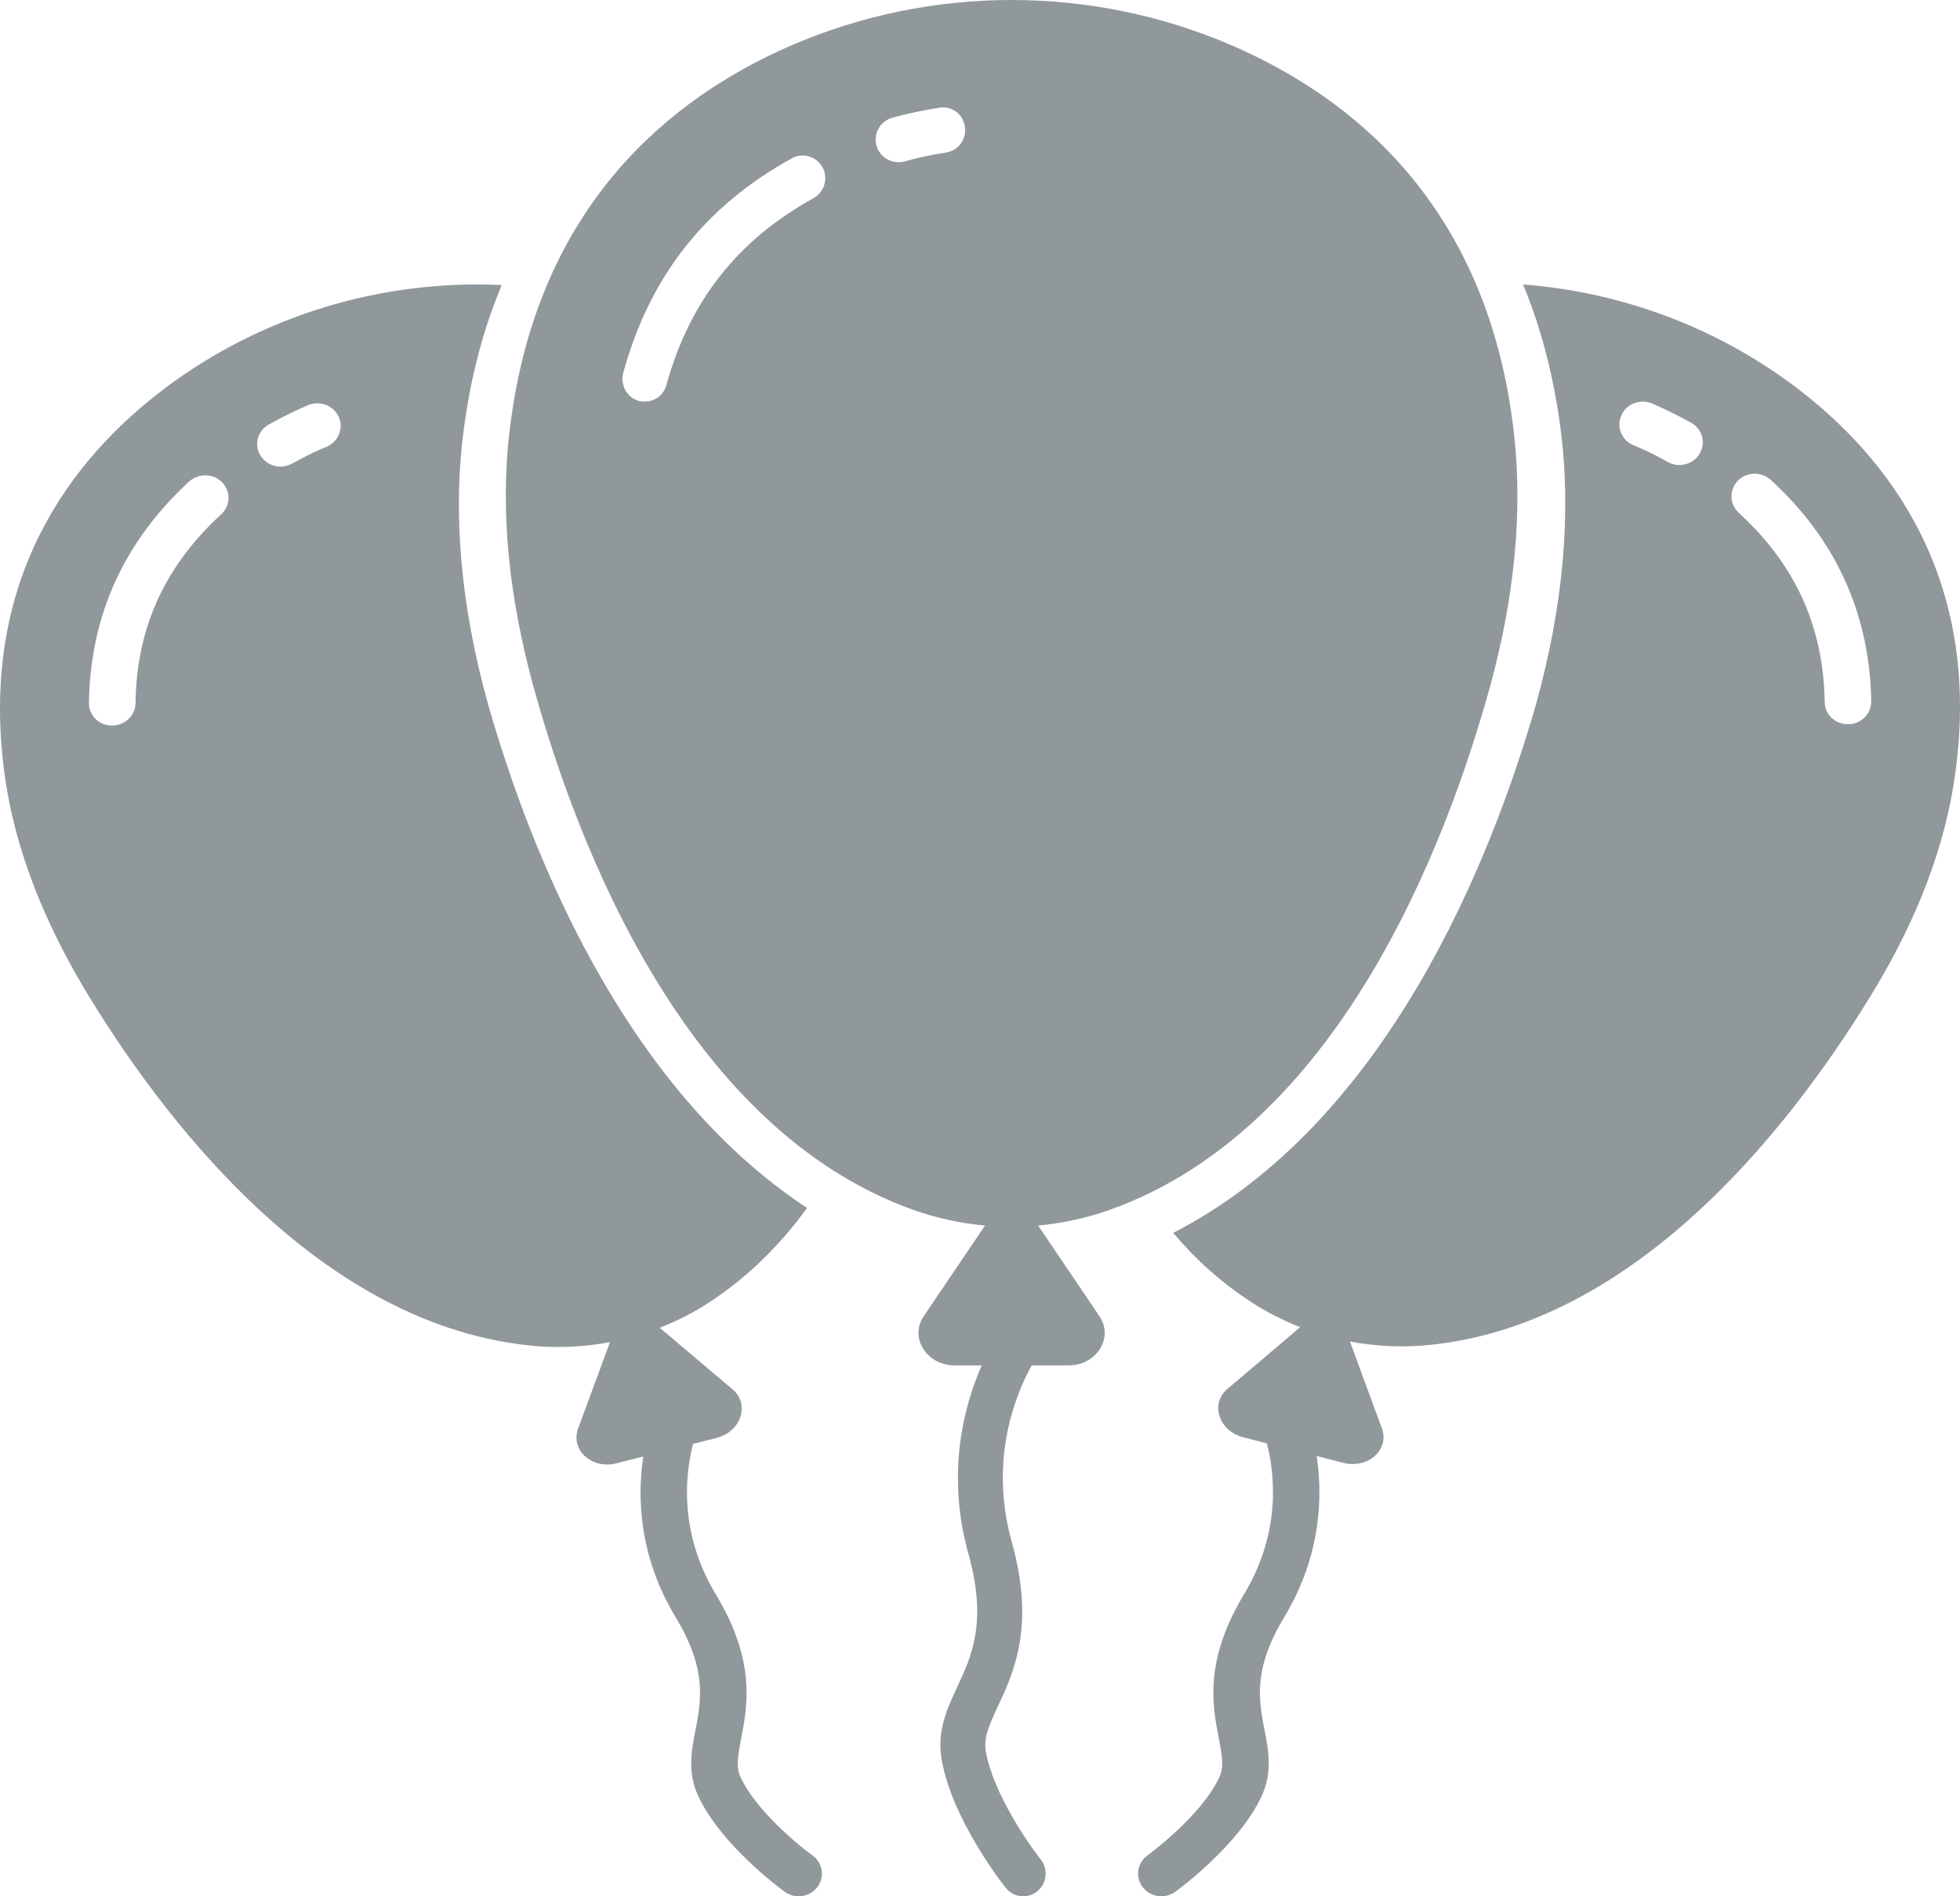 <?xml version="1.0" encoding="UTF-8"?>
<svg xmlns="http://www.w3.org/2000/svg" width="62" height="60" viewBox="0 0 62 60" fill="none">
  <path d="M23.43 56.24C23.28 55.918 23.333 55.593 23.447 55C23.645 53.971 23.918 52.562 22.644 50.45C21.435 48.444 21.697 46.554 21.924 45.686L22.665 45.498C23.45 45.297 23.725 44.429 23.175 43.961L20.869 42.012C21.418 41.796 21.949 41.529 22.449 41.199C23.686 40.388 24.697 39.366 25.531 38.221C19.69 34.383 16.765 26.899 15.459 22.355C14.575 19.214 14.31 16.255 14.674 13.563C14.899 11.854 15.312 10.355 15.871 9.019C12.062 8.837 8.263 9.992 5.219 12.283C2.215 14.546 -0.661 18.355 0.134 24.417C0.448 26.832 1.391 29.123 2.637 31.233C5.033 35.233 10.059 42.011 16.971 42.593C17.756 42.655 18.536 42.608 19.295 42.467L18.286 45.202C18.041 45.88 18.718 46.5 19.503 46.3L20.349 46.086C20.162 47.323 20.187 49.205 21.374 51.173C22.369 52.824 22.181 53.796 22 54.736C21.872 55.397 21.74 56.082 22.087 56.829C22.817 58.399 24.743 59.8 24.825 59.859C24.957 59.954 25.11 60 25.263 60C25.488 60 25.71 59.9 25.855 59.71C26.098 59.393 26.029 58.945 25.702 58.709C25.231 58.37 23.905 57.264 23.43 56.24ZM6.996 16.274C5.21 17.916 4.316 19.873 4.287 22.25C4.277 22.651 3.943 22.956 3.55 22.956C3.541 22.956 3.541 22.956 3.531 22.956C3.128 22.956 2.804 22.632 2.814 22.231C2.853 19.481 3.924 17.133 5.985 15.233C6.289 14.966 6.751 14.975 7.026 15.262C7.31 15.548 7.291 16.006 6.996 16.274ZM10.334 14.135C9.352 14.536 9.225 14.765 8.871 14.765C8.616 14.765 8.371 14.632 8.233 14.403C8.027 14.059 8.155 13.62 8.508 13.429C8.901 13.209 9.323 12.999 9.745 12.818C10.118 12.665 10.55 12.828 10.717 13.19C10.874 13.553 10.707 13.973 10.334 14.135Z" fill="#91989B"></path>
  <path d="M56.778 12.23C54.274 10.348 51.28 9.239 48.178 9C48.727 10.319 49.13 11.819 49.356 13.501C49.719 16.215 49.454 19.178 48.58 22.313C47.166 27.215 43.877 35.53 37.113 39.009C37.8 39.831 38.615 40.567 39.548 41.178C40.048 41.509 40.58 41.776 41.129 41.993L38.831 43.943C38.271 44.411 38.546 45.281 39.342 45.482L40.075 45.669C40.302 46.538 40.565 48.43 39.355 50.439C38.081 52.553 38.353 53.964 38.552 54.995C38.666 55.588 38.719 55.913 38.569 56.236C37.999 57.465 36.314 58.695 36.297 58.708C35.971 58.944 35.903 59.393 36.145 59.711C36.29 59.9 36.512 60 36.737 60C36.889 60 37.043 59.954 37.175 59.859C37.257 59.8 39.183 58.398 39.911 56.826C40.258 56.077 40.127 55.392 39.999 54.73C39.817 53.789 39.63 52.816 40.626 51.164C41.812 49.193 41.837 47.309 41.65 46.07L42.493 46.285C43.278 46.485 43.966 45.864 43.71 45.185L42.702 42.447C43.46 42.589 44.24 42.635 45.026 42.574C51.938 41.99 56.964 35.205 59.36 31.201C60.616 29.089 61.549 26.795 61.863 24.377C62.668 18.308 59.782 14.495 56.778 12.23ZM53.764 14.352C53.577 14.686 53.126 14.82 52.762 14.62C52.409 14.419 52.046 14.237 51.663 14.084C51.29 13.922 51.123 13.501 51.29 13.138C51.447 12.775 51.879 12.613 52.252 12.765C52.684 12.947 53.096 13.157 53.499 13.377C53.842 13.568 53.97 14.008 53.764 14.352ZM58.466 22.915C58.456 22.915 58.456 22.915 58.456 22.915C58.054 22.915 57.72 22.609 57.72 22.208C57.681 19.828 56.797 17.869 55.001 16.225C54.706 15.957 54.696 15.499 54.971 15.212C55.246 14.925 55.717 14.916 56.012 15.183C58.083 17.076 59.144 19.436 59.193 22.189C59.193 22.59 58.869 22.915 58.466 22.915Z" fill="#91989B"></path>
  <path d="M47.145 21.686C47.874 18.996 48.216 16.2 47.855 13.424C46.974 6.492 42.813 3.102 38.965 1.436C34.53 -0.479 29.469 -0.479 25.033 1.436C21.185 3.102 17.024 6.511 16.143 13.443C15.783 16.2 16.133 18.996 16.863 21.686C18.266 26.78 21.687 35.694 28.881 38.279C29.626 38.543 30.39 38.708 31.159 38.778L29.222 41.643C28.758 42.323 29.308 43.203 30.208 43.203H31.054C30.488 44.493 29.922 46.618 30.639 49.188C31.237 51.329 30.729 52.416 30.281 53.374C29.963 54.057 29.633 54.762 29.784 55.657C30.107 57.573 31.743 59.645 31.813 59.732C31.953 59.908 32.159 60 32.366 60C32.523 60 32.68 59.949 32.812 59.841C33.118 59.593 33.166 59.141 32.92 58.832C32.512 58.318 31.403 56.703 31.185 55.416C31.113 54.987 31.275 54.612 31.567 53.988C32.066 52.919 32.75 51.456 32.007 48.798C31.27 46.158 32.142 44.091 32.637 43.203H33.8C34.691 43.203 35.24 42.323 34.776 41.643L32.839 38.777C33.605 38.706 34.366 38.542 35.108 38.279C42.321 35.704 45.732 26.799 47.145 21.686ZM25.734 6.271C23.336 7.593 21.811 9.527 21.081 12.179C20.995 12.504 20.711 12.706 20.398 12.706C20.332 12.706 20.275 12.706 20.209 12.686C19.83 12.581 19.612 12.179 19.716 11.796C20.55 8.751 22.294 6.53 25.052 5.008C25.393 4.816 25.829 4.95 26.019 5.295C26.208 5.639 26.076 6.08 25.734 6.271ZM29.933 4.826C29.488 4.893 29.033 4.988 28.597 5.113C28.54 5.132 28.473 5.132 28.417 5.132C28.104 5.132 27.81 4.921 27.725 4.605C27.62 4.222 27.848 3.83 28.227 3.725C28.72 3.59 29.213 3.485 29.715 3.409C30.104 3.342 30.464 3.61 30.521 4.002C30.587 4.395 30.322 4.759 29.933 4.826Z" fill="#91989B"></path>
</svg>
